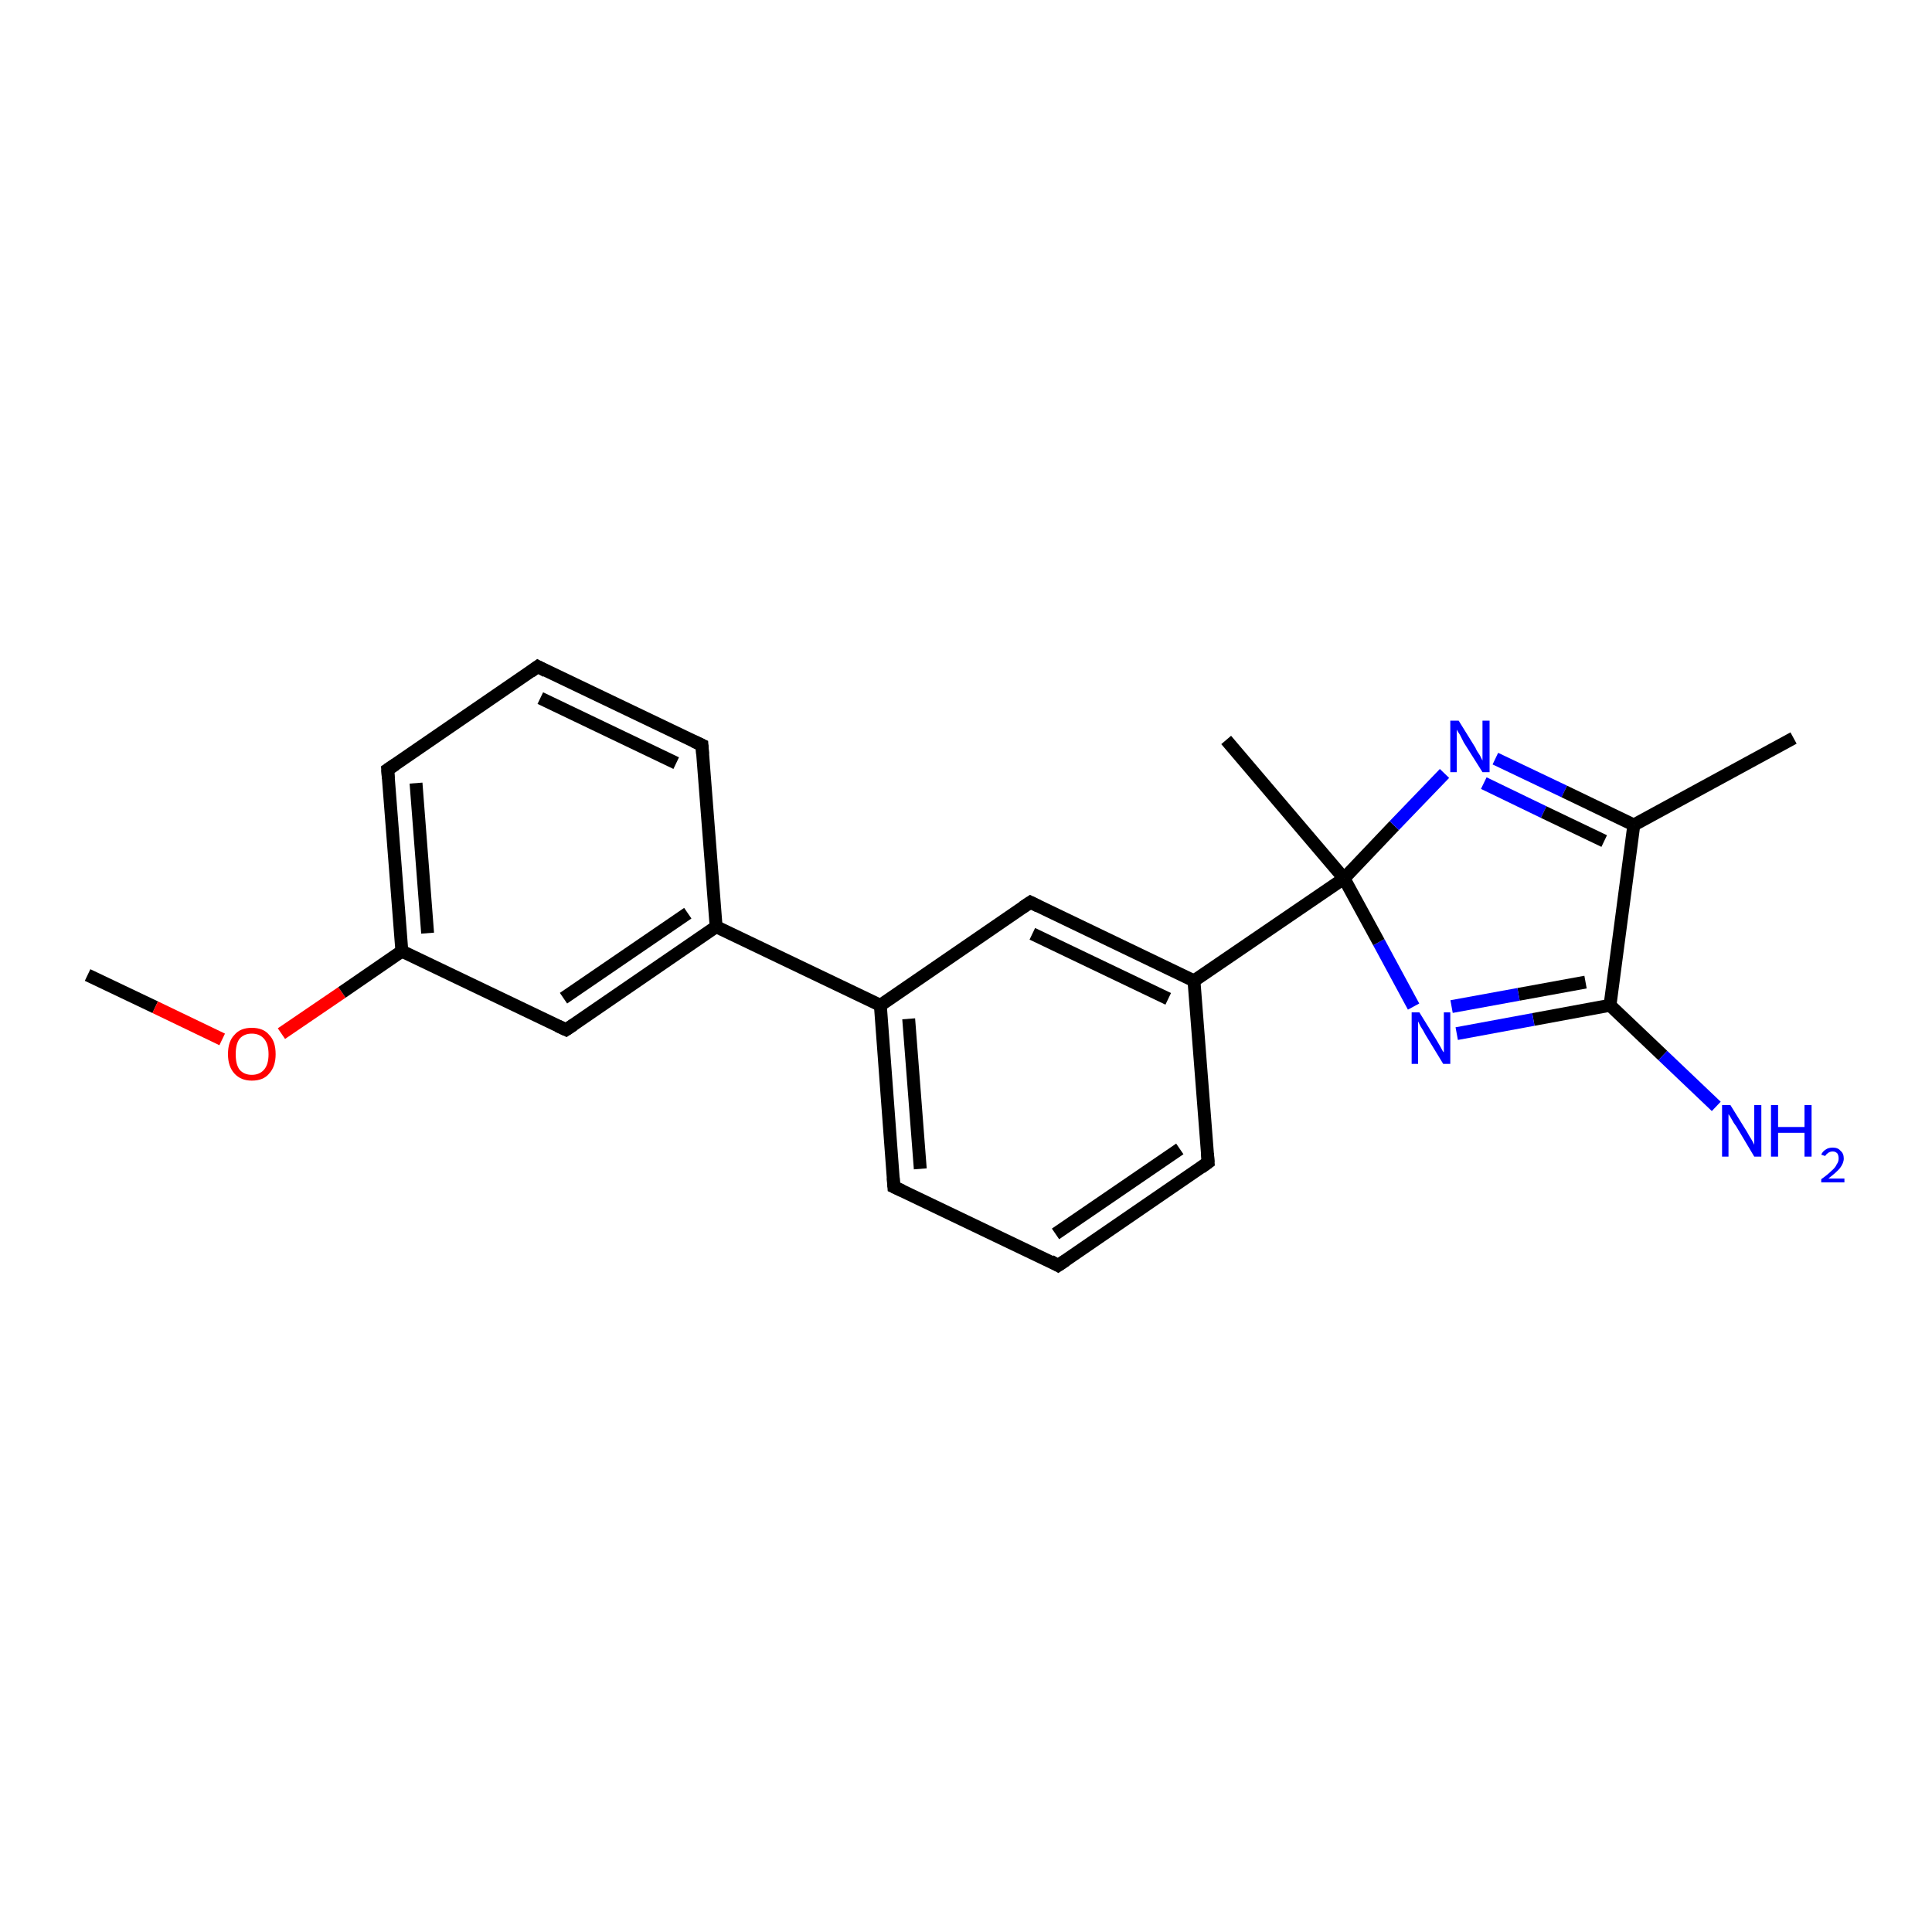 <?xml version='1.0' encoding='iso-8859-1'?>
<svg version='1.1' baseProfile='full'
              xmlns='http://www.w3.org/2000/svg'
                      xmlns:rdkit='http://www.rdkit.org/xml'
                      xmlns:xlink='http://www.w3.org/1999/xlink'
                  xml:space='preserve'
width='300px' height='300px' viewBox='0 0 300 300'>
<!-- END OF HEADER -->
<rect style='opacity:1.0;fill:#FFFFFF;stroke:none' width='300.0' height='300.0' x='0.0' y='0.0'> </rect>
<path class='bond-0 atom-0 atom-1' d='M 13.6,151.4 L 24.1,156.4' style='fill:none;fill-rule:evenodd;stroke:#000000;stroke-width:2.0px;stroke-linecap:butt;stroke-linejoin:miter;stroke-opacity:1' />
<path class='bond-0 atom-0 atom-1' d='M 24.1,156.4 L 34.5,161.4' style='fill:none;fill-rule:evenodd;stroke:#FF0000;stroke-width:2.0px;stroke-linecap:butt;stroke-linejoin:miter;stroke-opacity:1' />
<path class='bond-1 atom-1 atom-2' d='M 43.7,160.5 L 53.1,154.1' style='fill:none;fill-rule:evenodd;stroke:#FF0000;stroke-width:2.0px;stroke-linecap:butt;stroke-linejoin:miter;stroke-opacity:1' />
<path class='bond-1 atom-1 atom-2' d='M 53.1,154.1 L 62.4,147.7' style='fill:none;fill-rule:evenodd;stroke:#000000;stroke-width:2.0px;stroke-linecap:butt;stroke-linejoin:miter;stroke-opacity:1' />
<path class='bond-2 atom-2 atom-3' d='M 62.4,147.7 L 60.2,119.5' style='fill:none;fill-rule:evenodd;stroke:#000000;stroke-width:2.0px;stroke-linecap:butt;stroke-linejoin:miter;stroke-opacity:1' />
<path class='bond-2 atom-2 atom-3' d='M 66.4,144.9 L 64.6,121.6' style='fill:none;fill-rule:evenodd;stroke:#000000;stroke-width:2.0px;stroke-linecap:butt;stroke-linejoin:miter;stroke-opacity:1' />
<path class='bond-3 atom-3 atom-4' d='M 60.2,119.5 L 83.5,103.5' style='fill:none;fill-rule:evenodd;stroke:#000000;stroke-width:2.0px;stroke-linecap:butt;stroke-linejoin:miter;stroke-opacity:1' />
<path class='bond-4 atom-4 atom-5' d='M 83.5,103.5 L 109.0,115.7' style='fill:none;fill-rule:evenodd;stroke:#000000;stroke-width:2.0px;stroke-linecap:butt;stroke-linejoin:miter;stroke-opacity:1' />
<path class='bond-4 atom-4 atom-5' d='M 83.9,108.4 L 105.0,118.5' style='fill:none;fill-rule:evenodd;stroke:#000000;stroke-width:2.0px;stroke-linecap:butt;stroke-linejoin:miter;stroke-opacity:1' />
<path class='bond-5 atom-5 atom-6' d='M 109.0,115.7 L 111.2,143.9' style='fill:none;fill-rule:evenodd;stroke:#000000;stroke-width:2.0px;stroke-linecap:butt;stroke-linejoin:miter;stroke-opacity:1' />
<path class='bond-6 atom-6 atom-7' d='M 111.2,143.9 L 87.9,159.9' style='fill:none;fill-rule:evenodd;stroke:#000000;stroke-width:2.0px;stroke-linecap:butt;stroke-linejoin:miter;stroke-opacity:1' />
<path class='bond-6 atom-6 atom-7' d='M 106.8,141.8 L 87.5,155.0' style='fill:none;fill-rule:evenodd;stroke:#000000;stroke-width:2.0px;stroke-linecap:butt;stroke-linejoin:miter;stroke-opacity:1' />
<path class='bond-7 atom-6 atom-8' d='M 111.2,143.9 L 136.7,156.1' style='fill:none;fill-rule:evenodd;stroke:#000000;stroke-width:2.0px;stroke-linecap:butt;stroke-linejoin:miter;stroke-opacity:1' />
<path class='bond-8 atom-8 atom-9' d='M 136.7,156.1 L 138.8,184.3' style='fill:none;fill-rule:evenodd;stroke:#000000;stroke-width:2.0px;stroke-linecap:butt;stroke-linejoin:miter;stroke-opacity:1' />
<path class='bond-8 atom-8 atom-9' d='M 141.1,158.2 L 142.9,181.5' style='fill:none;fill-rule:evenodd;stroke:#000000;stroke-width:2.0px;stroke-linecap:butt;stroke-linejoin:miter;stroke-opacity:1' />
<path class='bond-9 atom-9 atom-10' d='M 138.8,184.3 L 164.3,196.5' style='fill:none;fill-rule:evenodd;stroke:#000000;stroke-width:2.0px;stroke-linecap:butt;stroke-linejoin:miter;stroke-opacity:1' />
<path class='bond-10 atom-10 atom-11' d='M 164.3,196.5 L 187.6,180.5' style='fill:none;fill-rule:evenodd;stroke:#000000;stroke-width:2.0px;stroke-linecap:butt;stroke-linejoin:miter;stroke-opacity:1' />
<path class='bond-10 atom-10 atom-11' d='M 163.9,191.6 L 183.2,178.4' style='fill:none;fill-rule:evenodd;stroke:#000000;stroke-width:2.0px;stroke-linecap:butt;stroke-linejoin:miter;stroke-opacity:1' />
<path class='bond-11 atom-11 atom-12' d='M 187.6,180.5 L 185.4,152.3' style='fill:none;fill-rule:evenodd;stroke:#000000;stroke-width:2.0px;stroke-linecap:butt;stroke-linejoin:miter;stroke-opacity:1' />
<path class='bond-12 atom-12 atom-13' d='M 185.4,152.3 L 160.0,140.1' style='fill:none;fill-rule:evenodd;stroke:#000000;stroke-width:2.0px;stroke-linecap:butt;stroke-linejoin:miter;stroke-opacity:1' />
<path class='bond-12 atom-12 atom-13' d='M 181.4,155.1 L 160.3,145.0' style='fill:none;fill-rule:evenodd;stroke:#000000;stroke-width:2.0px;stroke-linecap:butt;stroke-linejoin:miter;stroke-opacity:1' />
<path class='bond-13 atom-12 atom-14' d='M 185.4,152.3 L 208.7,136.4' style='fill:none;fill-rule:evenodd;stroke:#000000;stroke-width:2.0px;stroke-linecap:butt;stroke-linejoin:miter;stroke-opacity:1' />
<path class='bond-14 atom-14 atom-15' d='M 208.7,136.4 L 190.4,114.9' style='fill:none;fill-rule:evenodd;stroke:#000000;stroke-width:2.0px;stroke-linecap:butt;stroke-linejoin:miter;stroke-opacity:1' />
<path class='bond-15 atom-14 atom-16' d='M 208.7,136.4 L 216.5,128.2' style='fill:none;fill-rule:evenodd;stroke:#000000;stroke-width:2.0px;stroke-linecap:butt;stroke-linejoin:miter;stroke-opacity:1' />
<path class='bond-15 atom-14 atom-16' d='M 216.5,128.2 L 224.3,120.1' style='fill:none;fill-rule:evenodd;stroke:#0000FF;stroke-width:2.0px;stroke-linecap:butt;stroke-linejoin:miter;stroke-opacity:1' />
<path class='bond-16 atom-16 atom-17' d='M 232.2,117.8 L 242.9,122.9' style='fill:none;fill-rule:evenodd;stroke:#0000FF;stroke-width:2.0px;stroke-linecap:butt;stroke-linejoin:miter;stroke-opacity:1' />
<path class='bond-16 atom-16 atom-17' d='M 242.9,122.9 L 253.7,128.1' style='fill:none;fill-rule:evenodd;stroke:#000000;stroke-width:2.0px;stroke-linecap:butt;stroke-linejoin:miter;stroke-opacity:1' />
<path class='bond-16 atom-16 atom-17' d='M 230.4,121.6 L 239.7,126.1' style='fill:none;fill-rule:evenodd;stroke:#0000FF;stroke-width:2.0px;stroke-linecap:butt;stroke-linejoin:miter;stroke-opacity:1' />
<path class='bond-16 atom-16 atom-17' d='M 239.7,126.1 L 249.1,130.6' style='fill:none;fill-rule:evenodd;stroke:#000000;stroke-width:2.0px;stroke-linecap:butt;stroke-linejoin:miter;stroke-opacity:1' />
<path class='bond-17 atom-17 atom-18' d='M 253.7,128.1 L 278.5,114.6' style='fill:none;fill-rule:evenodd;stroke:#000000;stroke-width:2.0px;stroke-linecap:butt;stroke-linejoin:miter;stroke-opacity:1' />
<path class='bond-18 atom-17 atom-19' d='M 253.7,128.1 L 250.0,156.1' style='fill:none;fill-rule:evenodd;stroke:#000000;stroke-width:2.0px;stroke-linecap:butt;stroke-linejoin:miter;stroke-opacity:1' />
<path class='bond-19 atom-19 atom-20' d='M 250.0,156.1 L 258.2,163.9' style='fill:none;fill-rule:evenodd;stroke:#000000;stroke-width:2.0px;stroke-linecap:butt;stroke-linejoin:miter;stroke-opacity:1' />
<path class='bond-19 atom-19 atom-20' d='M 258.2,163.9 L 266.5,171.8' style='fill:none;fill-rule:evenodd;stroke:#0000FF;stroke-width:2.0px;stroke-linecap:butt;stroke-linejoin:miter;stroke-opacity:1' />
<path class='bond-20 atom-19 atom-21' d='M 250.0,156.1 L 238.1,158.3' style='fill:none;fill-rule:evenodd;stroke:#000000;stroke-width:2.0px;stroke-linecap:butt;stroke-linejoin:miter;stroke-opacity:1' />
<path class='bond-20 atom-19 atom-21' d='M 238.1,158.3 L 226.2,160.5' style='fill:none;fill-rule:evenodd;stroke:#0000FF;stroke-width:2.0px;stroke-linecap:butt;stroke-linejoin:miter;stroke-opacity:1' />
<path class='bond-20 atom-19 atom-21' d='M 246.2,152.5 L 235.8,154.4' style='fill:none;fill-rule:evenodd;stroke:#000000;stroke-width:2.0px;stroke-linecap:butt;stroke-linejoin:miter;stroke-opacity:1' />
<path class='bond-20 atom-19 atom-21' d='M 235.8,154.4 L 225.4,156.3' style='fill:none;fill-rule:evenodd;stroke:#0000FF;stroke-width:2.0px;stroke-linecap:butt;stroke-linejoin:miter;stroke-opacity:1' />
<path class='bond-21 atom-7 atom-2' d='M 87.9,159.9 L 62.4,147.7' style='fill:none;fill-rule:evenodd;stroke:#000000;stroke-width:2.0px;stroke-linecap:butt;stroke-linejoin:miter;stroke-opacity:1' />
<path class='bond-22 atom-13 atom-8' d='M 160.0,140.1 L 136.7,156.1' style='fill:none;fill-rule:evenodd;stroke:#000000;stroke-width:2.0px;stroke-linecap:butt;stroke-linejoin:miter;stroke-opacity:1' />
<path class='bond-23 atom-21 atom-14' d='M 219.5,156.3 L 214.1,146.3' style='fill:none;fill-rule:evenodd;stroke:#0000FF;stroke-width:2.0px;stroke-linecap:butt;stroke-linejoin:miter;stroke-opacity:1' />
<path class='bond-23 atom-21 atom-14' d='M 214.1,146.3 L 208.7,136.4' style='fill:none;fill-rule:evenodd;stroke:#000000;stroke-width:2.0px;stroke-linecap:butt;stroke-linejoin:miter;stroke-opacity:1' />
<path d='M 60.3,120.9 L 60.2,119.5 L 61.4,118.7' style='fill:none;stroke:#000000;stroke-width:2.0px;stroke-linecap:butt;stroke-linejoin:miter;stroke-opacity:1;' />
<path d='M 82.4,104.3 L 83.5,103.5 L 84.8,104.2' style='fill:none;stroke:#000000;stroke-width:2.0px;stroke-linecap:butt;stroke-linejoin:miter;stroke-opacity:1;' />
<path d='M 107.7,115.1 L 109.0,115.7 L 109.1,117.1' style='fill:none;stroke:#000000;stroke-width:2.0px;stroke-linecap:butt;stroke-linejoin:miter;stroke-opacity:1;' />
<path d='M 89.1,159.1 L 87.9,159.9 L 86.6,159.3' style='fill:none;stroke:#000000;stroke-width:2.0px;stroke-linecap:butt;stroke-linejoin:miter;stroke-opacity:1;' />
<path d='M 138.7,182.9 L 138.8,184.3 L 140.1,184.9' style='fill:none;stroke:#000000;stroke-width:2.0px;stroke-linecap:butt;stroke-linejoin:miter;stroke-opacity:1;' />
<path d='M 163.1,195.8 L 164.3,196.5 L 165.5,195.7' style='fill:none;stroke:#000000;stroke-width:2.0px;stroke-linecap:butt;stroke-linejoin:miter;stroke-opacity:1;' />
<path d='M 186.5,181.3 L 187.6,180.5 L 187.5,179.1' style='fill:none;stroke:#000000;stroke-width:2.0px;stroke-linecap:butt;stroke-linejoin:miter;stroke-opacity:1;' />
<path d='M 161.2,140.7 L 160.0,140.1 L 158.8,140.9' style='fill:none;stroke:#000000;stroke-width:2.0px;stroke-linecap:butt;stroke-linejoin:miter;stroke-opacity:1;' />
<path class='atom-1' d='M 35.4 163.7
Q 35.4 161.7, 36.4 160.7
Q 37.3 159.6, 39.1 159.6
Q 40.9 159.6, 41.8 160.7
Q 42.8 161.7, 42.8 163.7
Q 42.8 165.6, 41.8 166.7
Q 40.9 167.8, 39.1 167.8
Q 37.4 167.8, 36.4 166.7
Q 35.4 165.6, 35.4 163.7
M 39.1 166.9
Q 40.3 166.9, 41.0 166.1
Q 41.7 165.3, 41.7 163.7
Q 41.7 162.1, 41.0 161.3
Q 40.3 160.5, 39.1 160.5
Q 37.9 160.5, 37.2 161.3
Q 36.6 162.1, 36.6 163.7
Q 36.6 165.3, 37.2 166.1
Q 37.9 166.9, 39.1 166.9
' fill='#FF0000'/>
<path class='atom-16' d='M 226.5 111.9
L 229.1 116.1
Q 229.3 116.6, 229.8 117.3
Q 230.2 118.1, 230.2 118.1
L 230.2 111.9
L 231.3 111.9
L 231.3 119.9
L 230.2 119.9
L 227.3 115.3
Q 227.0 114.7, 226.7 114.1
Q 226.3 113.5, 226.2 113.3
L 226.2 119.9
L 225.2 119.9
L 225.2 111.9
L 226.5 111.9
' fill='#0000FF'/>
<path class='atom-20' d='M 268.7 171.6
L 271.3 175.8
Q 271.5 176.2, 272.0 177.0
Q 272.4 177.7, 272.4 177.8
L 272.4 171.6
L 273.5 171.6
L 273.5 179.6
L 272.4 179.6
L 269.6 174.9
Q 269.2 174.4, 268.9 173.8
Q 268.5 173.1, 268.4 173.0
L 268.4 179.6
L 267.4 179.6
L 267.4 171.6
L 268.7 171.6
' fill='#0000FF'/>
<path class='atom-20' d='M 275.0 171.6
L 276.1 171.6
L 276.1 175.0
L 280.2 175.0
L 280.2 171.6
L 281.3 171.6
L 281.3 179.6
L 280.2 179.6
L 280.2 175.9
L 276.1 175.9
L 276.1 179.6
L 275.0 179.6
L 275.0 171.6
' fill='#0000FF'/>
<path class='atom-20' d='M 282.8 179.3
Q 283.0 178.8, 283.5 178.5
Q 283.9 178.2, 284.6 178.2
Q 285.4 178.2, 285.8 178.7
Q 286.3 179.1, 286.3 179.9
Q 286.3 180.6, 285.7 181.4
Q 285.1 182.1, 283.9 183.0
L 286.4 183.0
L 286.4 183.6
L 282.8 183.6
L 282.8 183.1
Q 283.8 182.4, 284.4 181.8
Q 285.0 181.3, 285.2 180.8
Q 285.5 180.4, 285.5 179.9
Q 285.5 179.4, 285.3 179.1
Q 285.0 178.8, 284.6 178.8
Q 284.2 178.8, 283.9 179.0
Q 283.6 179.2, 283.4 179.5
L 282.8 179.3
' fill='#0000FF'/>
<path class='atom-21' d='M 220.4 157.2
L 223.0 161.4
Q 223.3 161.9, 223.7 162.6
Q 224.1 163.4, 224.2 163.4
L 224.2 157.2
L 225.2 157.2
L 225.2 165.2
L 224.1 165.2
L 221.3 160.6
Q 221.0 160.0, 220.6 159.4
Q 220.3 158.8, 220.2 158.6
L 220.2 165.2
L 219.2 165.2
L 219.2 157.2
L 220.4 157.2
' fill='#0000FF'/>
</svg>
